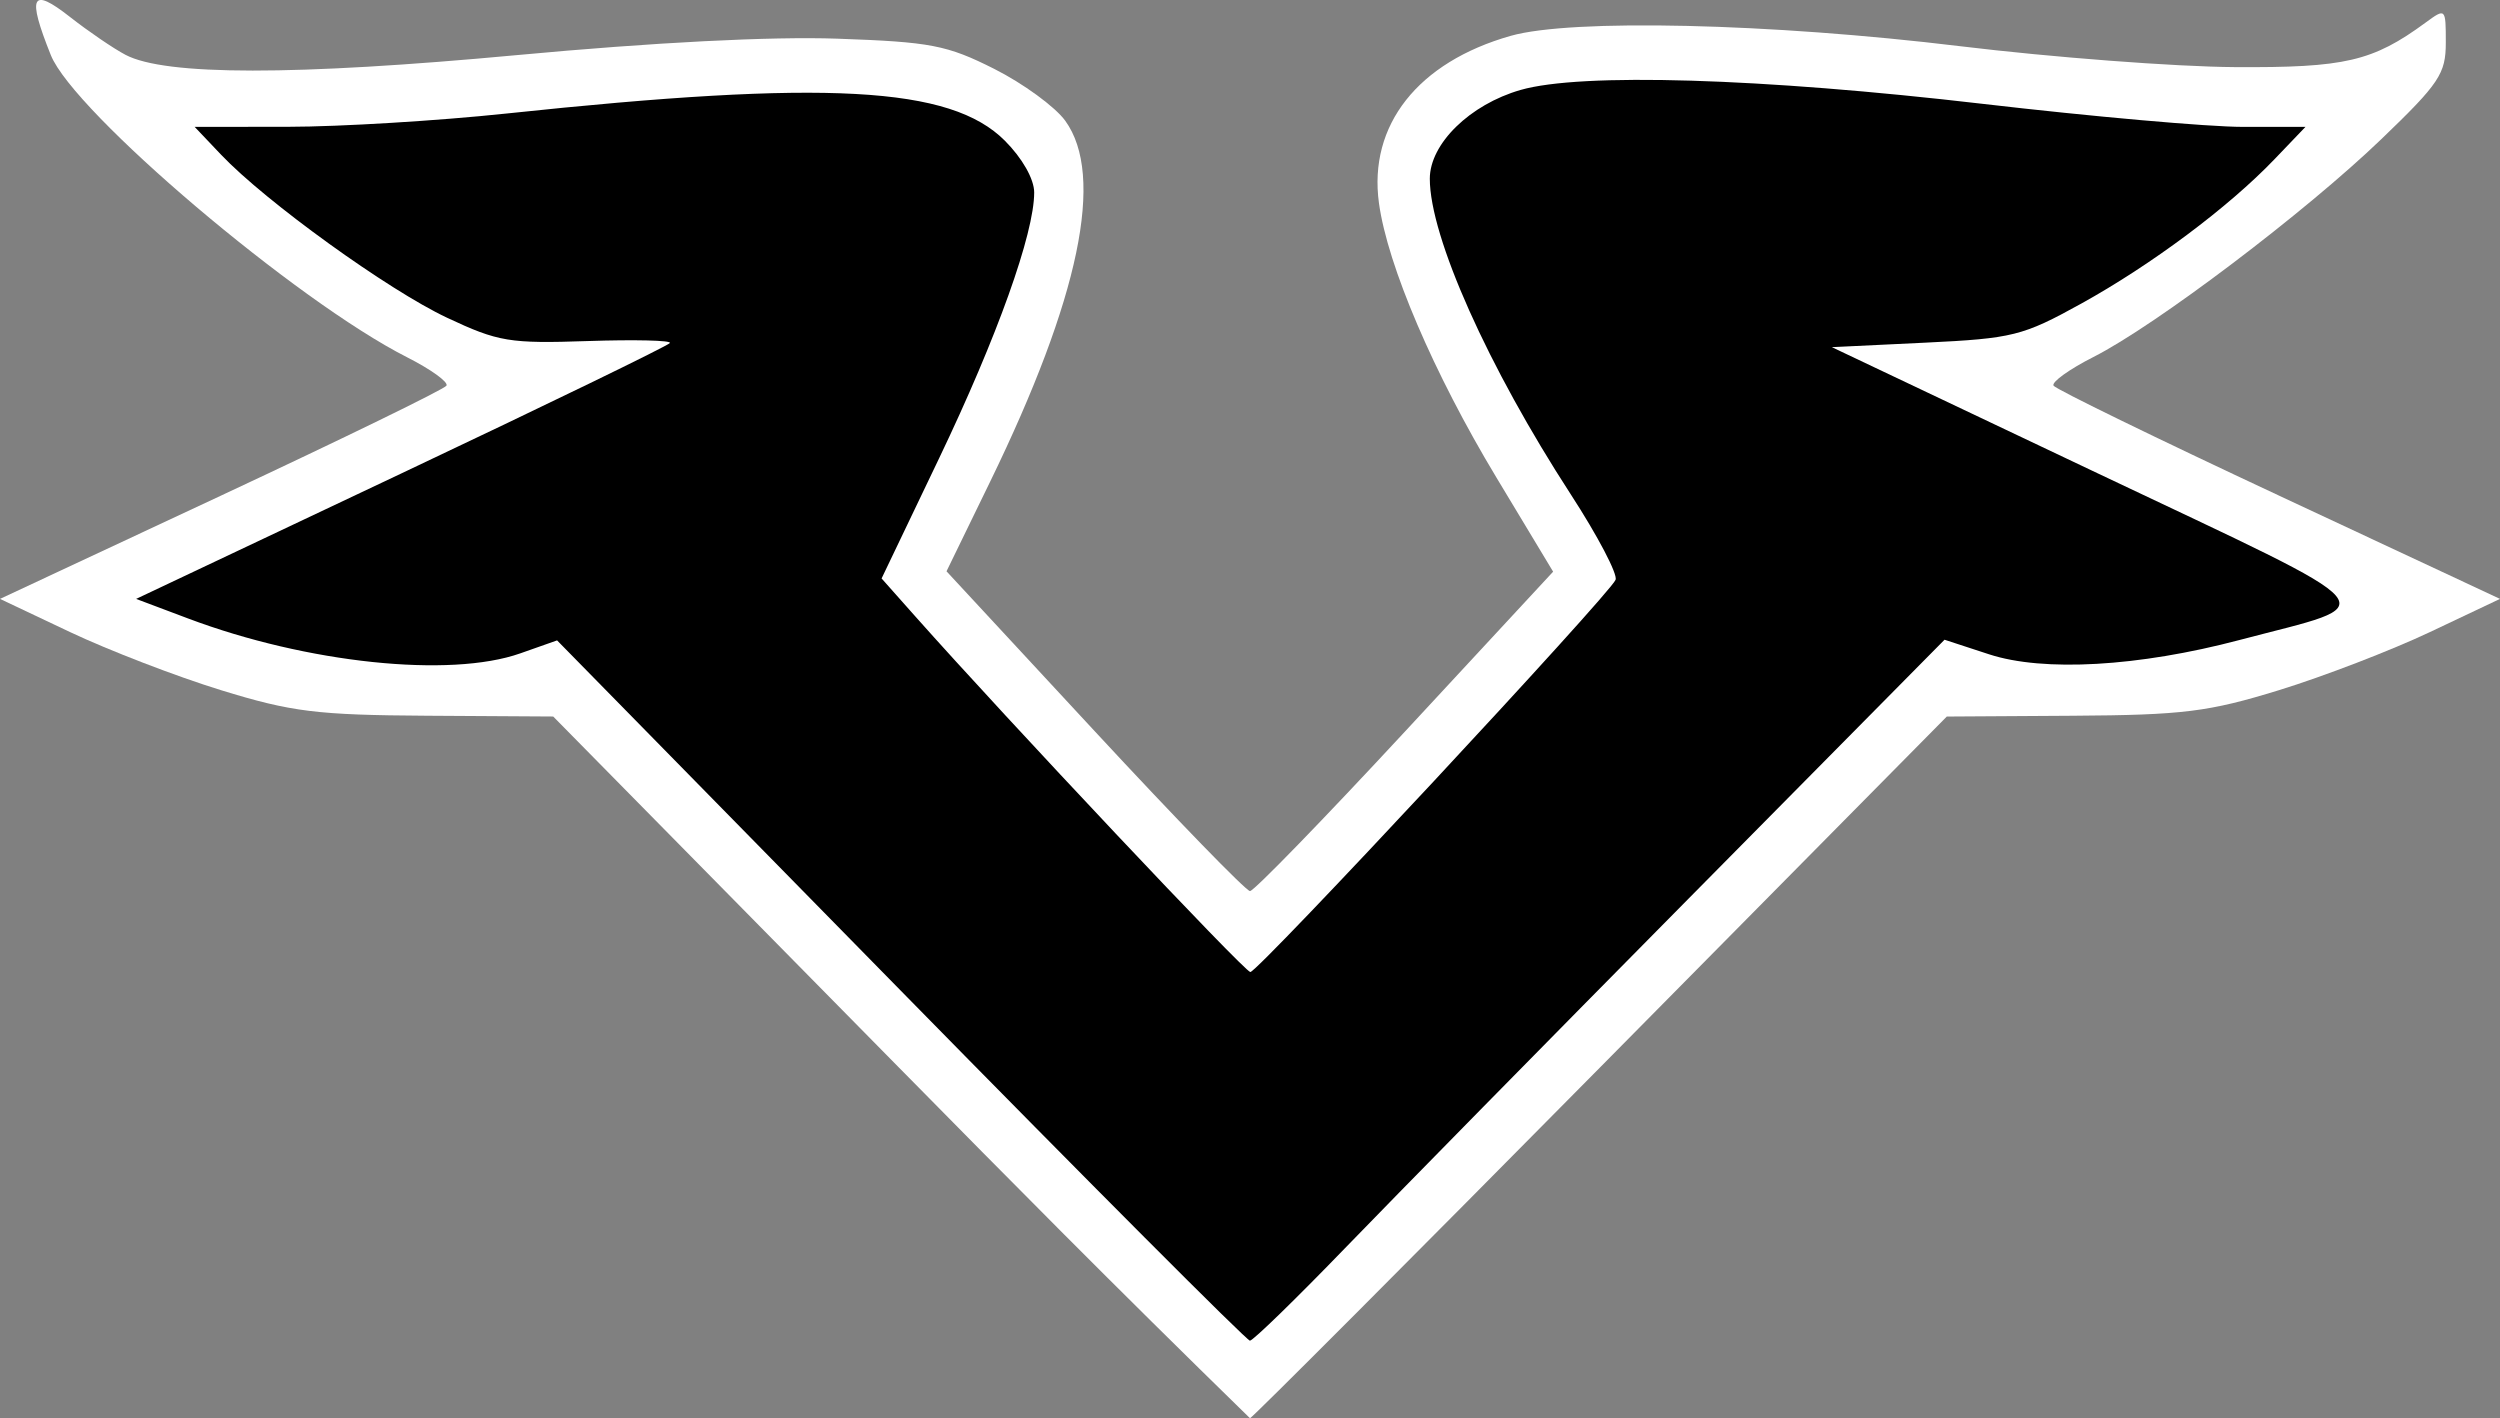 <?xml version="1.0" encoding="UTF-8" standalone="no"?>
<svg
   xmlns="http://www.w3.org/2000/svg"
   xmlns:xlink="http://www.w3.org/1999/xlink"
   version="1.1"
   width="346.853"
   height="196.773"
   >
      <rect width="100%" height="100%" fill="#808080" stroke="none"/>
      />
  <g
     id="g869"
     transform="rotate(-90,98.386,98.386)">
    <g
       transform="rotate(90,98.386,98.386)"
       id="g274">
      <g
         id="g48"
         transform="rotate(90,173.426,173.426)">
        <g
           transform="rotate(90,98.386,98.386)"
           id="g43">
          <g
             id="g38"
             transform="rotate(90,173.426,173.426)">
            <g
               transform="rotate(90,193.152,67.609)"
               id="g3688">
              <path
                 style="fill:#ffffff"
                 d="m 250.32,212.161 -48.026,-48.762 -17.464,-0.108 c -15.355,-0.095 -18.815,-0.524 -28.65,-3.554 -6.152,-1.895 -15.563,-5.518 -20.912,-8.051 l -9.725,-4.605 30.693,-14.345 c 16.881,-7.89 30.943,-14.746 31.249,-15.237 0.306,-0.49 -2.159,-2.267 -5.476,-3.948 -15.356,-7.782 -46.241,-33.981 -49.418,-41.922 -3.309,-8.269 -2.698,-9.488 2.654,-5.293 2.573,2.017 6.047,4.386 7.72,5.265 5.516,2.897 23.395,2.907 54.339,0.03 18.964,-1.763 35.239,-2.598 44.4,-2.276 12.977,0.456 15.212,0.886 21.774,4.189 4.022,2.025 8.461,5.268 9.863,7.207 5.514,7.622 1.983,24.574 -10.427,50.071 l -6.051,12.431 20.56,22.184 c 11.308,12.201 21.004,22.184 21.546,22.184 0.543,0 10.227,-9.971 21.521,-22.158 l 20.535,-22.158 -7.873,-13.072 c -8.703,-14.449 -15.106,-29.412 -16.293,-38.07 -1.482,-10.81 5.402,-19.545 18.285,-23.201 8.437,-2.395 36.013,-1.758 62.371,1.441 12.693,1.54 29.813,2.844 38.046,2.898 15.353,0.1 19.165,-0.788 26.508,-6.173 2.781,-2.04 2.807,-2.015 2.807,2.756 0,4.341 -0.88,5.66 -8.958,13.424 -10.553,10.143 -31.294,25.836 -39.928,30.212 -3.351,1.698 -5.843,3.489 -5.537,3.979 0.306,0.49 14.368,7.347 31.249,15.237 l 30.693,14.345 -9.725,4.605 c -5.349,2.533 -14.759,6.155 -20.912,8.051 -9.832,3.029 -13.301,3.459 -28.65,3.557 l -17.464,0.111 -48.026,48.596 c -26.414,26.728 -48.306,48.669 -48.649,48.759 -19.569,-19.099 -32.963,-32.68 -48.649,-48.599 z"
                 id="path5289"
                  />
              <path
                 d="m 417.767,106.689 v 0 c 0.037,0.36 0.037,0.72 0.037,1.08 0,-0.36 -0.037,-0.72 -0.037,-1.08"
                 id="path412"
                 style="fill:#ffffff" />
              <path
                 
                 d="m 281.578,170.159 z m 30.528,67.049 c 6.796,-7.032 28.302,-28.913 47.791,-48.624 l 35.434,-35.838 6.184,2.023 c 7.543,2.467 20.736,1.716 34.71,-1.977 20.293,-5.363 21.986,-3.374 -19.732,-23.174 l -36.797,-17.464 12.963,-0.624 c 12.135,-0.584 13.516,-0.929 21.608,-5.401 9.765,-5.397 20.47,-13.392 26.84,-20.046 l 4.299,-4.49 h -8.693 c -4.781,0 -21.03,-1.439 -36.108,-3.198 -30.775,-3.59 -55.714,-4.339 -64.099,-1.925 -7.029,2.024 -12.589,7.463 -12.589,12.316 0,8.045 8.047,26.062 19.56,43.795 3.731,5.746 6.528,11.079 6.217,11.851 -0.815,2.023 -49.606,54.419 -50.675,54.419 -0.782,0 -33.61,-34.847 -46.501,-49.36 l -4.661,-5.248 7.978,-16.668 c 8.067,-16.854 13.194,-31.187 13.194,-36.883 0,-1.852 -1.652,-4.764 -4.08,-7.192 -7.542,-7.542 -24.719,-8.475 -69.157,-3.759 -9.46,1.004 -23.059,1.831 -30.22,1.839 l -13.019,0.013 3.664,3.859 c 6.183,6.512 23.202,18.791 31.354,22.621 7.123,3.347 8.659,3.602 19.532,3.234 6.49,-0.219 11.612,-0.097 11.382,0.271 -0.23,0.369 -16.987,8.508 -37.237,18.088 l -36.819,17.417 7.213,2.715 c 16.475,6.2 36.322,8.285 46.086,4.84 l 5.105,-1.801 47.666,48.579 c 26.216,26.719 48.022,48.579 48.458,48.579 0.435,0 6.352,-5.754 13.148,-12.786 z"
                 id="path5291"
                  />
            </g>
          </g>
        </g>
      </g>
    </g>
  </g>
</svg>
